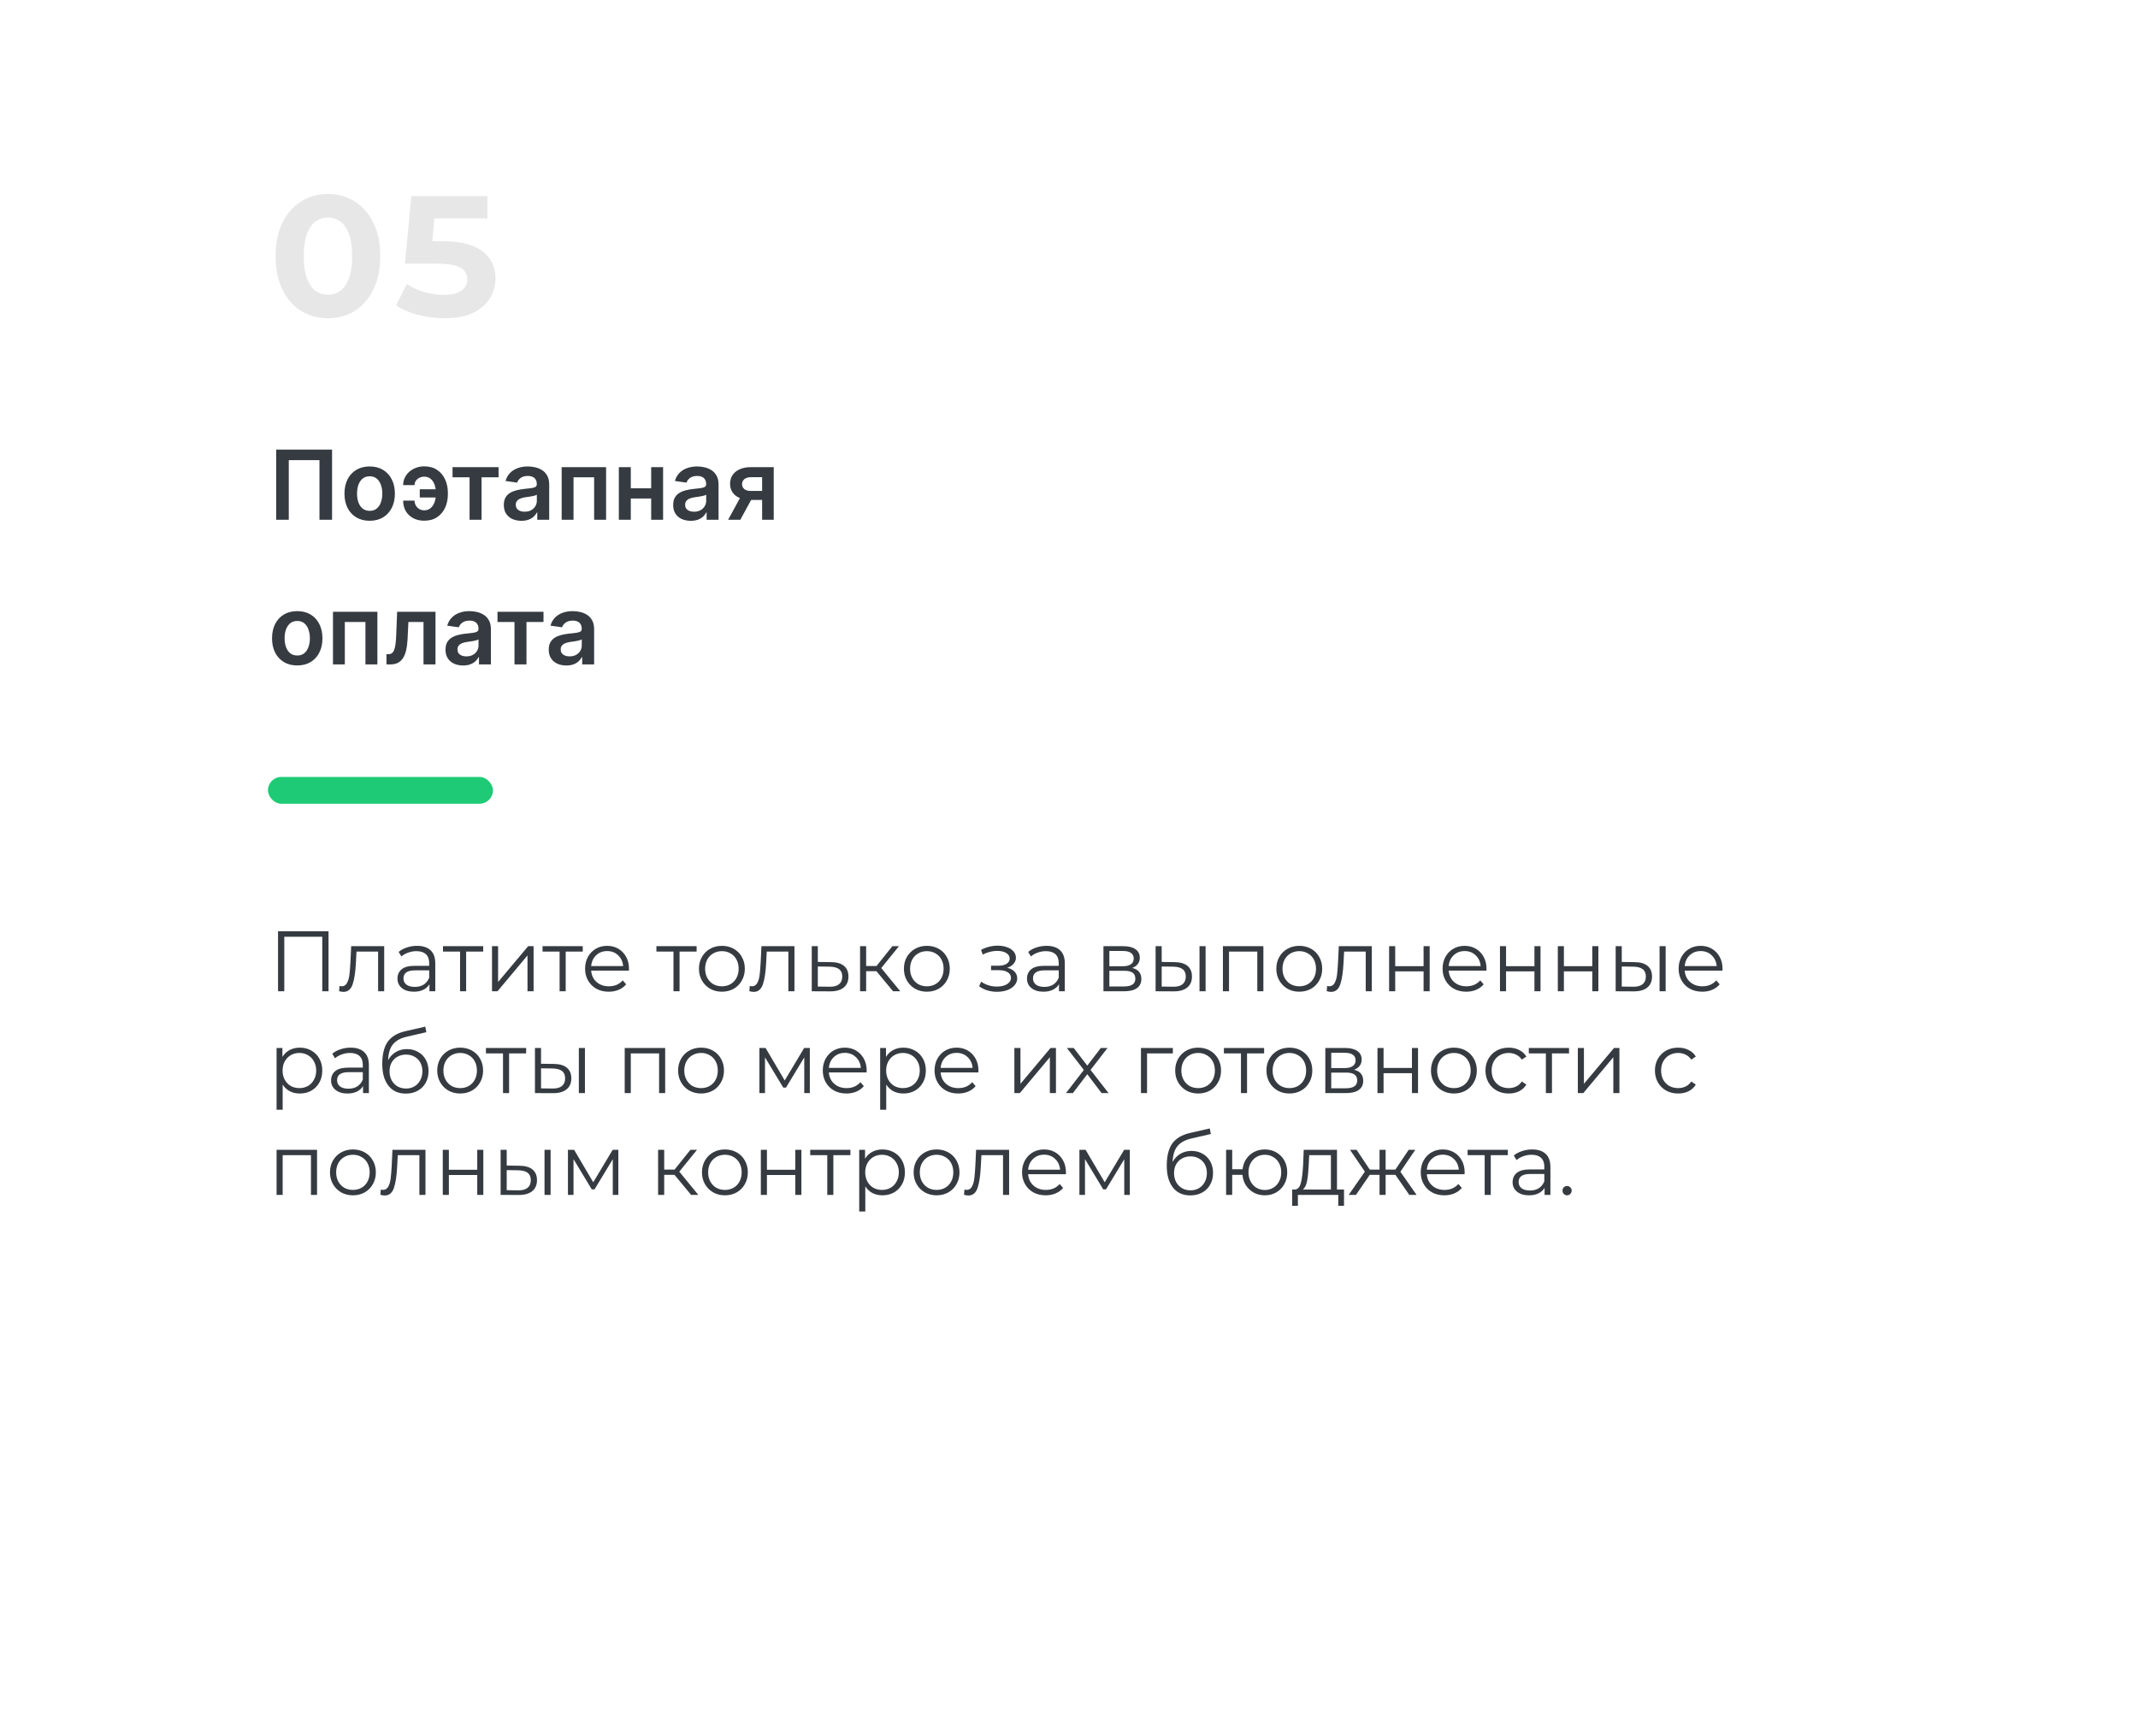 <?xml version="1.0" encoding="UTF-8"?> <svg xmlns="http://www.w3.org/2000/svg" width="399" height="324" viewBox="0 0 399 324" fill="none"><g filter="url(#filter0_d_2051_87)"><rect x="41" y="25" width="317" height="264" rx="20" fill="white"></rect></g><g filter="url(#filter1_d_2051_87)"><rect x="20" y="5" width="359" height="269" rx="20" fill="white"></rect></g><path d="M61.2 59.384C59.301 59.384 57.616 58.925 56.144 58.008C54.693 57.069 53.541 55.736 52.688 54.008C51.856 52.28 51.44 50.211 51.44 47.8C51.44 45.368 51.856 43.299 52.688 41.592C53.541 39.864 54.693 38.541 56.144 37.624C57.616 36.685 59.301 36.216 61.2 36.216C63.099 36.216 64.773 36.685 66.224 37.624C67.696 38.541 68.848 39.864 69.68 41.592C70.533 43.299 70.96 45.368 70.96 47.8C70.96 50.211 70.533 52.28 69.68 54.008C68.848 55.736 67.696 57.069 66.224 58.008C64.773 58.925 63.099 59.384 61.2 59.384ZM61.2 55C62.075 55 62.853 54.755 63.536 54.264C64.219 53.752 64.752 52.963 65.136 51.896C65.52 50.829 65.712 49.464 65.712 47.8C65.712 46.136 65.52 44.771 65.136 43.704C64.752 42.637 64.219 41.859 63.536 41.368C62.853 40.856 62.075 40.6 61.2 40.6C60.325 40.6 59.547 40.856 58.864 41.368C58.203 41.859 57.669 42.637 57.264 43.704C56.88 44.771 56.688 46.136 56.688 47.8C56.688 49.464 56.88 50.829 57.264 51.896C57.669 52.963 58.203 53.752 58.864 54.264C59.547 54.755 60.325 55 61.2 55ZM82.934 59.384C81.804 59.384 80.684 59.288 79.574 59.096C78.465 58.904 77.42 58.627 76.438 58.264C75.478 57.901 74.636 57.475 73.91 56.984L75.926 53.016C76.844 53.635 77.91 54.125 79.126 54.488C80.342 54.851 81.58 55.032 82.838 55.032C83.756 55.032 84.534 54.925 85.174 54.712C85.836 54.477 86.337 54.147 86.678 53.72C87.041 53.272 87.222 52.749 87.222 52.152C87.222 51.555 87.052 51.043 86.71 50.616C86.39 50.168 85.825 49.827 85.014 49.592C84.204 49.336 83.084 49.208 81.654 49.208H75.574L76.758 36.6H90.966V40.76H78.582L81.27 38.392L80.47 47.384L77.814 45.016H82.582C84.972 45.016 86.892 45.325 88.342 45.944C89.793 46.541 90.838 47.363 91.478 48.408C92.14 49.453 92.47 50.648 92.47 51.992C92.47 53.293 92.129 54.509 91.446 55.64C90.785 56.749 89.75 57.656 88.342 58.36C86.934 59.043 85.132 59.384 82.934 59.384Z" fill="#E7E7E7"></path><path d="M61.972 83.909V97H59.62V85.878H53.893V97H51.541V83.909H61.972ZM68.989 97.192C68.03 97.192 67.199 96.981 66.496 96.559C65.793 96.137 65.248 95.547 64.86 94.788C64.476 94.03 64.285 93.144 64.285 92.129C64.285 91.115 64.476 90.227 64.86 89.464C65.248 88.701 65.793 88.109 66.496 87.687C67.199 87.265 68.03 87.054 68.989 87.054C69.948 87.054 70.779 87.265 71.482 87.687C72.185 88.109 72.728 88.701 73.112 89.464C73.5 90.227 73.694 91.115 73.694 92.129C73.694 93.144 73.5 94.03 73.112 94.788C72.728 95.547 72.185 96.137 71.482 96.559C70.779 96.981 69.948 97.192 68.989 97.192ZM69.002 95.338C69.522 95.338 69.957 95.195 70.306 94.91C70.655 94.62 70.915 94.232 71.086 93.746C71.26 93.261 71.348 92.719 71.348 92.123C71.348 91.522 71.26 90.979 71.086 90.493C70.915 90.003 70.655 89.613 70.306 89.323C69.957 89.033 69.522 88.888 69.002 88.888C68.469 88.888 68.026 89.033 67.672 89.323C67.323 89.613 67.061 90.003 66.886 90.493C66.716 90.979 66.63 91.522 66.63 92.123C66.63 92.719 66.716 93.261 66.886 93.746C67.061 94.232 67.323 94.62 67.672 94.91C68.026 95.195 68.469 95.338 69.002 95.338ZM79.16 88.959C78.837 88.963 78.538 89.033 78.266 89.17C77.993 89.306 77.773 89.492 77.607 89.726C77.445 89.956 77.364 90.224 77.364 90.531H75.236C75.236 90.037 75.338 89.577 75.543 89.151C75.747 88.724 76.028 88.354 76.386 88.038C76.749 87.723 77.166 87.478 77.639 87.303C78.117 87.124 78.624 87.035 79.16 87.035C80.115 87.035 80.921 87.256 81.577 87.7C82.237 88.143 82.736 88.739 83.072 89.489C83.413 90.235 83.584 91.062 83.584 91.969V92.244C83.584 93.152 83.415 93.981 83.079 94.731C82.742 95.477 82.244 96.071 81.583 96.514C80.927 96.957 80.119 97.179 79.16 97.179C78.394 97.179 77.714 97.023 77.121 96.712C76.533 96.397 76.071 95.958 75.734 95.396C75.402 94.833 75.236 94.177 75.236 93.427H77.364C77.364 93.751 77.441 94.051 77.594 94.328C77.748 94.601 77.959 94.82 78.227 94.987C78.5 95.153 78.811 95.238 79.16 95.242C79.685 95.238 80.106 95.082 80.426 94.776C80.75 94.469 80.984 94.085 81.129 93.625C81.278 93.165 81.353 92.704 81.353 92.244V91.969C81.353 91.475 81.278 91 81.129 90.544C80.984 90.084 80.75 89.707 80.426 89.413C80.106 89.114 79.685 88.963 79.16 88.959ZM82.075 91.311V92.845H78.336V91.311H82.075ZM84.455 89.08V87.182H93.046V89.08H89.869V97H87.632V89.08H84.455ZM97.309 97.198C96.687 97.198 96.127 97.087 95.628 96.866C95.134 96.64 94.742 96.308 94.452 95.869C94.166 95.43 94.024 94.888 94.024 94.245C94.024 93.691 94.126 93.233 94.33 92.871C94.535 92.508 94.814 92.219 95.168 92.001C95.522 91.784 95.92 91.62 96.363 91.509C96.811 91.394 97.273 91.311 97.75 91.26C98.326 91.2 98.792 91.147 99.15 91.1C99.508 91.049 99.768 90.972 99.93 90.87C100.096 90.763 100.179 90.599 100.179 90.378V90.34C100.179 89.858 100.036 89.485 99.751 89.221C99.465 88.957 99.054 88.825 98.517 88.825C97.951 88.825 97.501 88.948 97.168 89.195C96.84 89.442 96.619 89.734 96.504 90.071L94.343 89.764C94.514 89.168 94.795 88.669 95.187 88.269C95.579 87.864 96.058 87.561 96.625 87.361C97.192 87.156 97.818 87.054 98.504 87.054C98.978 87.054 99.448 87.109 99.917 87.22C100.386 87.331 100.814 87.514 101.202 87.77C101.59 88.021 101.901 88.364 102.135 88.799C102.374 89.234 102.493 89.777 102.493 90.429V97H100.269V95.651H100.192C100.051 95.924 99.853 96.18 99.597 96.418C99.346 96.653 99.029 96.842 98.645 96.987C98.266 97.128 97.82 97.198 97.309 97.198ZM97.91 95.498C98.374 95.498 98.777 95.406 99.118 95.223C99.459 95.035 99.721 94.788 99.904 94.481C100.092 94.175 100.186 93.84 100.186 93.478V92.321C100.113 92.381 99.99 92.436 99.815 92.487C99.644 92.538 99.453 92.583 99.24 92.621C99.026 92.66 98.816 92.694 98.607 92.724C98.398 92.754 98.217 92.779 98.063 92.8C97.718 92.847 97.409 92.924 97.136 93.031C96.864 93.137 96.649 93.286 96.491 93.478C96.333 93.665 96.254 93.908 96.254 94.207C96.254 94.633 96.41 94.954 96.721 95.172C97.032 95.389 97.428 95.498 97.91 95.498ZM104.82 97V87.182H113.11V97H110.879V89.08H107.031V97H104.82ZM122.233 91.132V93.031H117.005V91.132H122.233ZM117.721 87.182V97H115.49V87.182H117.721ZM123.748 87.182V97H121.524V87.182H123.748ZM128.915 97.198C128.292 97.198 127.732 97.087 127.233 96.866C126.739 96.64 126.347 96.308 126.057 95.869C125.772 95.43 125.629 94.888 125.629 94.245C125.629 93.691 125.731 93.233 125.936 92.871C126.14 92.508 126.42 92.219 126.773 92.001C127.127 91.784 127.525 91.62 127.969 91.509C128.416 91.394 128.878 91.311 129.356 91.26C129.931 91.2 130.398 91.147 130.756 91.1C131.113 91.049 131.373 90.972 131.535 90.87C131.702 90.763 131.785 90.599 131.785 90.378V90.34C131.785 89.858 131.642 89.485 131.356 89.221C131.071 88.957 130.66 88.825 130.123 88.825C129.556 88.825 129.106 88.948 128.774 89.195C128.446 89.442 128.224 89.734 128.109 90.071L125.949 89.764C126.119 89.168 126.4 88.669 126.792 88.269C127.184 87.864 127.664 87.561 128.231 87.361C128.797 87.156 129.424 87.054 130.11 87.054C130.583 87.054 131.054 87.109 131.523 87.22C131.991 87.331 132.42 87.514 132.807 87.77C133.195 88.021 133.506 88.364 133.741 88.799C133.979 89.234 134.099 89.777 134.099 90.429V97H131.874V95.651H131.797C131.657 95.924 131.459 96.18 131.203 96.418C130.952 96.653 130.634 96.842 130.251 96.987C129.871 97.128 129.426 97.198 128.915 97.198ZM129.515 95.498C129.98 95.498 130.383 95.406 130.724 95.223C131.064 95.035 131.327 94.788 131.51 94.481C131.697 94.175 131.791 93.84 131.791 93.478V92.321C131.719 92.381 131.595 92.436 131.42 92.487C131.25 92.538 131.058 92.583 130.845 92.621C130.632 92.66 130.421 92.694 130.212 92.724C130.003 92.754 129.822 92.779 129.669 92.8C129.324 92.847 129.015 92.924 128.742 93.031C128.469 93.137 128.254 93.286 128.096 93.478C127.939 93.665 127.86 93.908 127.86 94.207C127.86 94.633 128.015 94.954 128.327 95.172C128.638 95.389 129.034 95.498 129.515 95.498ZM142.229 97V89.061H140.133C139.6 89.061 139.191 89.185 138.905 89.432C138.62 89.679 138.479 89.986 138.483 90.352C138.479 90.719 138.613 91.021 138.886 91.26C139.159 91.499 139.549 91.618 140.056 91.618H142.958V93.305H140.056C139.272 93.305 138.594 93.182 138.023 92.935C137.452 92.688 137.013 92.338 136.706 91.886C136.4 91.435 136.246 90.906 136.246 90.301C136.246 89.671 136.402 89.123 136.713 88.658C137.028 88.19 137.476 87.827 138.055 87.572C138.639 87.312 139.331 87.182 140.133 87.182H144.396V97H142.229ZM135.888 97L138.631 91.963H140.912L138.164 97H135.888ZM55.472 124.192C54.513 124.192 53.682 123.981 52.979 123.559C52.276 123.137 51.73 122.547 51.342 121.788C50.959 121.03 50.767 120.143 50.767 119.129C50.767 118.115 50.959 117.227 51.342 116.464C51.73 115.701 52.276 115.109 52.979 114.687C53.682 114.265 54.513 114.054 55.472 114.054C56.43 114.054 57.261 114.265 57.965 114.687C58.668 115.109 59.211 115.701 59.594 116.464C59.982 117.227 60.176 118.115 60.176 119.129C60.176 120.143 59.982 121.03 59.594 121.788C59.211 122.547 58.668 123.137 57.965 123.559C57.261 123.981 56.43 124.192 55.472 124.192ZM55.484 122.338C56.004 122.338 56.439 122.195 56.788 121.91C57.138 121.62 57.398 121.232 57.568 120.746C57.743 120.261 57.83 119.719 57.83 119.123C57.83 118.522 57.743 117.979 57.568 117.493C57.398 117.003 57.138 116.613 56.788 116.323C56.439 116.033 56.004 115.888 55.484 115.888C54.952 115.888 54.508 116.033 54.155 116.323C53.805 116.613 53.543 117.003 53.369 117.493C53.198 117.979 53.113 118.522 53.113 119.123C53.113 119.719 53.198 120.261 53.369 120.746C53.543 121.232 53.805 121.62 54.155 121.91C54.508 122.195 54.952 122.338 55.484 122.338ZM62.14 124V114.182H70.431V124H68.2V116.08H64.352V124H62.14ZM72.132 124L72.12 122.095H72.459C72.714 122.095 72.929 122.038 73.104 121.923C73.279 121.808 73.424 121.616 73.539 121.347C73.654 121.075 73.743 120.708 73.807 120.248C73.871 119.788 73.916 119.214 73.941 118.528L74.114 114.182H81.273V124H79.036V116.08H76.217L76.064 119.244C76.025 120.062 75.934 120.772 75.789 121.373C75.648 121.969 75.448 122.462 75.188 122.849C74.932 123.237 74.61 123.527 74.223 123.719C73.835 123.906 73.377 124 72.848 124H72.132ZM86.428 124.198C85.806 124.198 85.246 124.087 84.747 123.866C84.253 123.64 83.861 123.308 83.571 122.869C83.285 122.43 83.143 121.888 83.143 121.245C83.143 120.691 83.245 120.233 83.45 119.871C83.654 119.509 83.933 119.219 84.287 119.001C84.641 118.784 85.039 118.62 85.482 118.509C85.93 118.394 86.392 118.311 86.869 118.26C87.445 118.2 87.911 118.147 88.269 118.1C88.627 118.049 88.887 117.972 89.049 117.87C89.215 117.763 89.298 117.599 89.298 117.378V117.339C89.298 116.858 89.156 116.485 88.87 116.221C88.585 115.957 88.173 115.825 87.636 115.825C87.07 115.825 86.62 115.948 86.288 116.195C85.96 116.442 85.738 116.734 85.623 117.071L83.462 116.764C83.633 116.168 83.914 115.669 84.306 115.268C84.698 114.864 85.178 114.561 85.744 114.361C86.311 114.156 86.938 114.054 87.624 114.054C88.097 114.054 88.567 114.109 89.036 114.22C89.505 114.331 89.933 114.514 90.321 114.77C90.709 115.021 91.02 115.364 91.254 115.799C91.493 116.234 91.612 116.777 91.612 117.429V124H89.388V122.651H89.311C89.171 122.924 88.972 123.18 88.717 123.418C88.465 123.653 88.148 123.842 87.764 123.987C87.385 124.128 86.94 124.198 86.428 124.198ZM87.029 122.498C87.494 122.498 87.896 122.406 88.237 122.223C88.578 122.036 88.84 121.788 89.023 121.482C89.211 121.175 89.305 120.84 89.305 120.478V119.321C89.232 119.381 89.109 119.436 88.934 119.487C88.763 119.538 88.572 119.583 88.359 119.621C88.146 119.66 87.935 119.694 87.726 119.724C87.517 119.754 87.336 119.779 87.183 119.8C86.837 119.847 86.528 119.924 86.256 120.031C85.983 120.137 85.768 120.286 85.61 120.478C85.452 120.665 85.374 120.908 85.374 121.207C85.374 121.633 85.529 121.955 85.84 122.172C86.151 122.389 86.548 122.498 87.029 122.498ZM92.84 116.08V114.182H101.43V116.08H98.254V124H96.016V116.08H92.84ZM105.694 124.198C105.072 124.198 104.511 124.087 104.013 123.866C103.518 123.64 103.126 123.308 102.837 122.869C102.551 122.43 102.408 121.888 102.408 121.245C102.408 120.691 102.511 120.233 102.715 119.871C102.92 119.509 103.199 119.219 103.553 119.001C103.906 118.784 104.305 118.62 104.748 118.509C105.195 118.394 105.658 118.311 106.135 118.26C106.71 118.2 107.177 118.147 107.535 118.1C107.893 118.049 108.153 117.972 108.315 117.87C108.481 117.763 108.564 117.599 108.564 117.378V117.339C108.564 116.858 108.421 116.485 108.136 116.221C107.85 115.957 107.439 115.825 106.902 115.825C106.335 115.825 105.886 115.948 105.553 116.195C105.225 116.442 105.004 116.734 104.888 117.071L102.728 116.764C102.898 116.168 103.18 115.669 103.572 115.268C103.964 114.864 104.443 114.561 105.01 114.361C105.577 114.156 106.203 114.054 106.889 114.054C107.362 114.054 107.833 114.109 108.302 114.22C108.771 114.331 109.199 114.514 109.587 114.77C109.974 115.021 110.286 115.364 110.52 115.799C110.759 116.234 110.878 116.777 110.878 117.429V124H108.653V122.651H108.577C108.436 122.924 108.238 123.18 107.982 123.418C107.731 123.653 107.413 123.842 107.03 123.987C106.651 124.128 106.205 124.198 105.694 124.198ZM106.295 122.498C106.759 122.498 107.162 122.406 107.503 122.223C107.844 122.036 108.106 121.788 108.289 121.482C108.477 121.175 108.57 120.84 108.57 120.478V119.321C108.498 119.381 108.374 119.436 108.2 119.487C108.029 119.538 107.837 119.583 107.624 119.621C107.411 119.66 107.2 119.694 106.991 119.724C106.783 119.754 106.602 119.779 106.448 119.8C106.103 119.847 105.794 119.924 105.521 120.031C105.249 120.137 105.033 120.286 104.876 120.478C104.718 120.665 104.639 120.908 104.639 121.207C104.639 121.633 104.795 121.955 105.106 122.172C105.417 122.389 105.813 122.498 106.295 122.498Z" fill="#353B41"></path><path d="M61.312 173.8V185H60.144V174.824H53.056V185H51.888V173.8H61.312ZM71.699 176.584V185H70.563V177.592H66.531L66.419 179.672C66.334 181.421 66.131 182.765 65.811 183.704C65.491 184.643 64.921 185.112 64.099 185.112C63.875 185.112 63.603 185.069 63.283 184.984L63.363 184.008C63.555 184.051 63.688 184.072 63.763 184.072C64.201 184.072 64.531 183.869 64.755 183.464C64.979 183.059 65.129 182.557 65.203 181.96C65.278 181.363 65.342 180.573 65.395 179.592L65.539 176.584H71.699ZM77.825 176.52C78.923 176.52 79.766 176.797 80.353 177.352C80.939 177.896 81.233 178.707 81.233 179.784V185H80.144V183.688C79.888 184.125 79.51 184.467 79.008 184.712C78.518 184.957 77.931 185.08 77.249 185.08C76.31 185.08 75.563 184.856 75.008 184.408C74.454 183.96 74.177 183.368 74.177 182.632C74.177 181.917 74.433 181.341 74.945 180.904C75.467 180.467 76.294 180.248 77.424 180.248H80.097V179.736C80.097 179.011 79.894 178.461 79.489 178.088C79.083 177.704 78.491 177.512 77.713 177.512C77.179 177.512 76.667 177.603 76.177 177.784C75.686 177.955 75.264 178.195 74.912 178.504L74.4 177.656C74.827 177.293 75.339 177.016 75.936 176.824C76.534 176.621 77.163 176.52 77.825 176.52ZM77.424 184.184C78.064 184.184 78.614 184.04 79.073 183.752C79.531 183.453 79.873 183.027 80.097 182.472V181.096H77.457C76.016 181.096 75.296 181.597 75.296 182.6C75.296 183.091 75.483 183.48 75.856 183.768C76.23 184.045 76.752 184.184 77.424 184.184ZM90.177 177.592H86.993V185H85.857V177.592H82.673V176.584H90.177V177.592ZM91.819 176.584H92.955V183.272L98.571 176.584H99.579V185H98.443V178.312L92.843 185H91.819V176.584ZM108.755 177.592H105.571V185H104.435V177.592H101.251V176.584H108.755V177.592ZM117.367 181.144H110.327C110.391 182.019 110.727 182.728 111.335 183.272C111.943 183.805 112.711 184.072 113.639 184.072C114.161 184.072 114.641 183.981 115.079 183.8C115.516 183.608 115.895 183.331 116.215 182.968L116.855 183.704C116.481 184.152 116.012 184.493 115.447 184.728C114.892 184.963 114.279 185.08 113.607 185.08C112.743 185.08 111.975 184.899 111.303 184.536C110.641 184.163 110.124 183.651 109.751 183C109.377 182.349 109.191 181.613 109.191 180.792C109.191 179.971 109.367 179.235 109.719 178.584C110.081 177.933 110.572 177.427 111.191 177.064C111.82 176.701 112.524 176.52 113.303 176.52C114.081 176.52 114.78 176.701 115.399 177.064C116.017 177.427 116.503 177.933 116.855 178.584C117.207 179.224 117.383 179.96 117.383 180.792L117.367 181.144ZM113.303 177.496C112.492 177.496 111.809 177.757 111.255 178.28C110.711 178.792 110.401 179.464 110.327 180.296H116.295C116.22 179.464 115.905 178.792 115.351 178.28C114.807 177.757 114.124 177.496 113.303 177.496ZM130.005 177.592H126.821V185H125.685V177.592H122.501V176.584H130.005V177.592ZM134.729 185.08C133.918 185.08 133.187 184.899 132.537 184.536C131.886 184.163 131.374 183.651 131.001 183C130.627 182.349 130.441 181.613 130.441 180.792C130.441 179.971 130.627 179.235 131.001 178.584C131.374 177.933 131.886 177.427 132.537 177.064C133.187 176.701 133.918 176.52 134.729 176.52C135.539 176.52 136.27 176.701 136.921 177.064C137.571 177.427 138.078 177.933 138.441 178.584C138.814 179.235 139.001 179.971 139.001 180.792C139.001 181.613 138.814 182.349 138.441 183C138.078 183.651 137.571 184.163 136.921 184.536C136.27 184.899 135.539 185.08 134.729 185.08ZM134.729 184.072C135.326 184.072 135.859 183.939 136.329 183.672C136.809 183.395 137.182 183.005 137.449 182.504C137.715 182.003 137.849 181.432 137.849 180.792C137.849 180.152 137.715 179.581 137.449 179.08C137.182 178.579 136.809 178.195 136.329 177.928C135.859 177.651 135.326 177.512 134.729 177.512C134.131 177.512 133.593 177.651 133.113 177.928C132.643 178.195 132.27 178.579 131.993 179.08C131.726 179.581 131.593 180.152 131.593 180.792C131.593 181.432 131.726 182.003 131.993 182.504C132.27 183.005 132.643 183.395 133.113 183.672C133.593 183.939 134.131 184.072 134.729 184.072ZM148.262 176.584V185H147.126V177.592H143.094L142.982 179.672C142.896 181.421 142.694 182.765 142.374 183.704C142.054 184.643 141.483 185.112 140.662 185.112C140.438 185.112 140.166 185.069 139.846 184.984L139.926 184.008C140.118 184.051 140.251 184.072 140.326 184.072C140.763 184.072 141.094 183.869 141.318 183.464C141.542 183.059 141.691 182.557 141.766 181.96C141.84 181.363 141.904 180.573 141.958 179.592L142.102 176.584H148.262ZM155.107 179.56C156.163 179.571 156.963 179.805 157.507 180.264C158.062 180.723 158.339 181.384 158.339 182.248C158.339 183.144 158.04 183.832 157.443 184.312C156.856 184.792 156.003 185.027 154.883 185.016L151.491 185V176.584H152.627V179.528L155.107 179.56ZM154.819 184.152C155.598 184.163 156.184 184.008 156.579 183.688C156.984 183.357 157.187 182.877 157.187 182.248C157.187 181.629 156.99 181.171 156.595 180.872C156.2 180.573 155.608 180.419 154.819 180.408L152.627 180.376V184.12L154.819 184.152ZM163.563 181.256H161.643V185H160.507V176.584H161.643V180.28H163.579L166.539 176.584H167.771L164.459 180.664L168.011 185H166.667L163.563 181.256ZM172.979 185.08C172.168 185.08 171.437 184.899 170.787 184.536C170.136 184.163 169.624 183.651 169.251 183C168.877 182.349 168.691 181.613 168.691 180.792C168.691 179.971 168.877 179.235 169.251 178.584C169.624 177.933 170.136 177.427 170.787 177.064C171.437 176.701 172.168 176.52 172.979 176.52C173.789 176.52 174.52 176.701 175.171 177.064C175.821 177.427 176.328 177.933 176.691 178.584C177.064 179.235 177.251 179.971 177.251 180.792C177.251 181.613 177.064 182.349 176.691 183C176.328 183.651 175.821 184.163 175.171 184.536C174.52 184.899 173.789 185.08 172.979 185.08ZM172.979 184.072C173.576 184.072 174.109 183.939 174.579 183.672C175.059 183.395 175.432 183.005 175.699 182.504C175.965 182.003 176.099 181.432 176.099 180.792C176.099 180.152 175.965 179.581 175.699 179.08C175.432 178.579 175.059 178.195 174.579 177.928C174.109 177.651 173.576 177.512 172.979 177.512C172.381 177.512 171.843 177.651 171.363 177.928C170.893 178.195 170.52 178.579 170.243 179.08C169.976 179.581 169.843 180.152 169.843 180.792C169.843 181.432 169.976 182.003 170.243 182.504C170.52 183.005 170.893 183.395 171.363 183.672C171.843 183.939 172.381 184.072 172.979 184.072ZM187.962 180.616C188.559 180.755 189.018 180.995 189.338 181.336C189.669 181.677 189.834 182.093 189.834 182.584C189.834 183.075 189.663 183.512 189.322 183.896C188.991 184.28 188.538 184.579 187.962 184.792C187.386 184.995 186.751 185.096 186.058 185.096C185.45 185.096 184.853 185.011 184.266 184.84C183.679 184.659 183.167 184.397 182.73 184.056L183.114 183.208C183.498 183.496 183.946 183.72 184.458 183.88C184.97 184.04 185.487 184.12 186.01 184.12C186.789 184.12 187.423 183.976 187.914 183.688C188.415 183.389 188.666 182.989 188.666 182.488C188.666 182.04 188.463 181.693 188.058 181.448C187.653 181.192 187.098 181.064 186.394 181.064H184.954V180.232H186.33C186.959 180.232 187.466 180.115 187.85 179.88C188.234 179.635 188.426 179.309 188.426 178.904C188.426 178.456 188.207 178.104 187.77 177.848C187.343 177.592 186.783 177.464 186.09 177.464C185.183 177.464 184.287 177.693 183.402 178.152L183.082 177.272C184.085 176.749 185.125 176.488 186.202 176.488C186.842 176.488 187.418 176.584 187.93 176.776C188.453 176.957 188.858 177.219 189.146 177.56C189.445 177.901 189.594 178.296 189.594 178.744C189.594 179.171 189.445 179.549 189.146 179.88C188.858 180.211 188.463 180.456 187.962 180.616ZM195.309 176.52C196.408 176.52 197.25 176.797 197.837 177.352C198.424 177.896 198.717 178.707 198.717 179.784V185H197.629V183.688C197.373 184.125 196.994 184.467 196.493 184.712C196.002 184.957 195.416 185.08 194.733 185.08C193.794 185.08 193.048 184.856 192.493 184.408C191.938 183.96 191.661 183.368 191.661 182.632C191.661 181.917 191.917 181.341 192.429 180.904C192.952 180.467 193.778 180.248 194.909 180.248H197.581V179.736C197.581 179.011 197.378 178.461 196.973 178.088C196.568 177.704 195.976 177.512 195.197 177.512C194.664 177.512 194.152 177.603 193.661 177.784C193.17 177.955 192.749 178.195 192.397 178.504L191.885 177.656C192.312 177.293 192.824 177.016 193.421 176.824C194.018 176.621 194.648 176.52 195.309 176.52ZM194.909 184.184C195.549 184.184 196.098 184.04 196.557 183.752C197.016 183.453 197.357 183.027 197.581 182.472V181.096H194.941C193.501 181.096 192.781 181.597 192.781 182.6C192.781 183.091 192.968 183.48 193.341 183.768C193.714 184.045 194.237 184.184 194.909 184.184ZM211.289 180.648C212.43 180.915 213.001 181.603 213.001 182.712C213.001 183.448 212.729 184.013 212.185 184.408C211.641 184.803 210.83 185 209.753 185H205.929V176.584H209.641C210.601 176.584 211.353 176.771 211.897 177.144C212.441 177.517 212.713 178.051 212.713 178.744C212.713 179.203 212.585 179.597 212.329 179.928C212.083 180.248 211.737 180.488 211.289 180.648ZM207.033 180.328H209.561C210.211 180.328 210.707 180.205 211.049 179.96C211.401 179.715 211.577 179.357 211.577 178.888C211.577 178.419 211.401 178.067 211.049 177.832C210.707 177.597 210.211 177.48 209.561 177.48H207.033V180.328ZM209.705 184.104C210.43 184.104 210.974 183.987 211.337 183.752C211.699 183.517 211.881 183.149 211.881 182.648C211.881 182.147 211.715 181.779 211.385 181.544C211.054 181.299 210.531 181.176 209.817 181.176H207.033V184.104H209.705ZM219.199 179.56C220.255 179.571 221.06 179.805 221.615 180.264C222.17 180.723 222.447 181.384 222.447 182.248C222.447 183.144 222.148 183.832 221.551 184.312C220.954 184.792 220.1 185.027 218.991 185.016L215.663 185V176.584H216.799V179.528L219.199 179.56ZM223.855 176.584H224.991V185H223.855V176.584ZM218.927 184.152C219.706 184.163 220.292 184.008 220.687 183.688C221.092 183.357 221.295 182.877 221.295 182.248C221.295 181.629 221.098 181.171 220.703 180.872C220.308 180.573 219.716 180.419 218.927 180.408L216.799 180.376V184.12L218.927 184.152ZM235.777 176.584V185H234.641V177.592H229.361V185H228.225V176.584H235.777ZM242.479 185.08C241.668 185.08 240.937 184.899 240.287 184.536C239.636 184.163 239.124 183.651 238.751 183C238.377 182.349 238.191 181.613 238.191 180.792C238.191 179.971 238.377 179.235 238.751 178.584C239.124 177.933 239.636 177.427 240.287 177.064C240.937 176.701 241.668 176.52 242.479 176.52C243.289 176.52 244.02 176.701 244.671 177.064C245.321 177.427 245.828 177.933 246.191 178.584C246.564 179.235 246.751 179.971 246.751 180.792C246.751 181.613 246.564 182.349 246.191 183C245.828 183.651 245.321 184.163 244.671 184.536C244.02 184.899 243.289 185.08 242.479 185.08ZM242.479 184.072C243.076 184.072 243.609 183.939 244.079 183.672C244.559 183.395 244.932 183.005 245.199 182.504C245.465 182.003 245.599 181.432 245.599 180.792C245.599 180.152 245.465 179.581 245.199 179.08C244.932 178.579 244.559 178.195 244.079 177.928C243.609 177.651 243.076 177.512 242.479 177.512C241.881 177.512 241.343 177.651 240.863 177.928C240.393 178.195 240.02 178.579 239.743 179.08C239.476 179.581 239.343 180.152 239.343 180.792C239.343 181.432 239.476 182.003 239.743 182.504C240.02 183.005 240.393 183.395 240.863 183.672C241.343 183.939 241.881 184.072 242.479 184.072ZM256.012 176.584V185H254.876V177.592H250.844L250.732 179.672C250.646 181.421 250.444 182.765 250.124 183.704C249.804 184.643 249.233 185.112 248.412 185.112C248.188 185.112 247.916 185.069 247.596 184.984L247.676 184.008C247.868 184.051 248.001 184.072 248.076 184.072C248.513 184.072 248.844 183.869 249.068 183.464C249.292 183.059 249.441 182.557 249.516 181.96C249.59 181.363 249.654 180.573 249.708 179.592L249.852 176.584H256.012ZM259.241 176.584H260.377V180.312H265.673V176.584H266.809V185H265.673V181.288H260.377V185H259.241V176.584ZM277.398 181.144H270.358C270.422 182.019 270.758 182.728 271.366 183.272C271.974 183.805 272.742 184.072 273.67 184.072C274.193 184.072 274.673 183.981 275.11 183.8C275.547 183.608 275.926 183.331 276.246 182.968L276.886 183.704C276.513 184.152 276.043 184.493 275.478 184.728C274.923 184.963 274.31 185.08 273.638 185.08C272.774 185.08 272.006 184.899 271.334 184.536C270.673 184.163 270.155 183.651 269.782 183C269.409 182.349 269.222 181.613 269.222 180.792C269.222 179.971 269.398 179.235 269.75 178.584C270.113 177.933 270.603 177.427 271.222 177.064C271.851 176.701 272.555 176.52 273.334 176.52C274.113 176.52 274.811 176.701 275.43 177.064C276.049 177.427 276.534 177.933 276.886 178.584C277.238 179.224 277.414 179.96 277.414 180.792L277.398 181.144ZM273.334 177.496C272.523 177.496 271.841 177.757 271.286 178.28C270.742 178.792 270.433 179.464 270.358 180.296H276.326C276.251 179.464 275.937 178.792 275.382 178.28C274.838 177.757 274.155 177.496 273.334 177.496ZM279.929 176.584H281.065V180.312H286.361V176.584H287.497V185H286.361V181.288H281.065V185H279.929V176.584ZM290.725 176.584H291.861V180.312H297.157V176.584H298.293V185H297.157V181.288H291.861V185H290.725V176.584ZM305.058 179.56C306.114 179.571 306.92 179.805 307.474 180.264C308.029 180.723 308.306 181.384 308.306 182.248C308.306 183.144 308.008 183.832 307.41 184.312C306.813 184.792 305.96 185.027 304.85 185.016L301.522 185V176.584H302.658V179.528L305.058 179.56ZM309.714 176.584H310.85V185H309.714V176.584ZM304.786 184.152C305.565 184.163 306.152 184.008 306.546 183.688C306.952 183.357 307.154 182.877 307.154 182.248C307.154 181.629 306.957 181.171 306.562 180.872C306.168 180.573 305.576 180.419 304.786 180.408L302.658 180.376V184.12L304.786 184.152ZM321.445 181.144H314.405C314.469 182.019 314.805 182.728 315.413 183.272C316.021 183.805 316.789 184.072 317.717 184.072C318.239 184.072 318.719 183.981 319.157 183.8C319.594 183.608 319.973 183.331 320.293 182.968L320.933 183.704C320.559 184.152 320.09 184.493 319.525 184.728C318.97 184.963 318.357 185.08 317.685 185.08C316.821 185.08 316.053 184.899 315.381 184.536C314.719 184.163 314.202 183.651 313.829 183C313.455 182.349 313.269 181.613 313.269 180.792C313.269 179.971 313.445 179.235 313.797 178.584C314.159 177.933 314.65 177.427 315.269 177.064C315.898 176.701 316.602 176.52 317.381 176.52C318.159 176.52 318.858 176.701 319.477 177.064C320.095 177.427 320.581 177.933 320.933 178.584C321.285 179.224 321.461 179.96 321.461 180.792L321.445 181.144ZM317.381 177.496C316.57 177.496 315.887 177.757 315.333 178.28C314.789 178.792 314.479 179.464 314.405 180.296H320.373C320.298 179.464 319.983 178.792 319.429 178.28C318.885 177.757 318.202 177.496 317.381 177.496ZM55.952 195.52C56.741 195.52 57.456 195.701 58.096 196.064C58.736 196.416 59.237 196.917 59.6 197.568C59.963 198.219 60.144 198.96 60.144 199.792C60.144 200.635 59.963 201.381 59.6 202.032C59.237 202.683 58.736 203.189 58.096 203.552C57.467 203.904 56.752 204.08 55.952 204.08C55.269 204.08 54.651 203.941 54.096 203.664C53.552 203.376 53.104 202.96 52.752 202.416V207.104H51.616V195.584H52.704V197.248C53.045 196.693 53.493 196.267 54.048 195.968C54.613 195.669 55.248 195.52 55.952 195.52ZM55.872 203.072C56.459 203.072 56.992 202.939 57.472 202.672C57.952 202.395 58.325 202.005 58.592 201.504C58.869 201.003 59.008 200.432 59.008 199.792C59.008 199.152 58.869 198.587 58.592 198.096C58.325 197.595 57.952 197.205 57.472 196.928C56.992 196.651 56.459 196.512 55.872 196.512C55.275 196.512 54.736 196.651 54.256 196.928C53.787 197.205 53.413 197.595 53.136 198.096C52.869 198.587 52.736 199.152 52.736 199.792C52.736 200.432 52.869 201.003 53.136 201.504C53.413 202.005 53.787 202.395 54.256 202.672C54.736 202.939 55.275 203.072 55.872 203.072ZM65.434 195.52C66.532 195.52 67.375 195.797 67.962 196.352C68.549 196.896 68.842 197.707 68.842 198.784V204H67.754V202.688C67.498 203.125 67.119 203.467 66.618 203.712C66.127 203.957 65.54 204.08 64.858 204.08C63.919 204.08 63.172 203.856 62.618 203.408C62.063 202.96 61.786 202.368 61.786 201.632C61.786 200.917 62.042 200.341 62.554 199.904C63.077 199.467 63.903 199.248 65.034 199.248H67.706V198.736C67.706 198.011 67.503 197.461 67.098 197.088C66.692 196.704 66.1 196.512 65.322 196.512C64.788 196.512 64.276 196.603 63.786 196.784C63.295 196.955 62.874 197.195 62.522 197.504L62.01 196.656C62.437 196.293 62.949 196.016 63.546 195.824C64.143 195.621 64.772 195.52 65.434 195.52ZM65.034 203.184C65.674 203.184 66.223 203.04 66.682 202.752C67.141 202.453 67.482 202.027 67.706 201.472V200.096H65.066C63.626 200.096 62.906 200.597 62.906 201.6C62.906 202.091 63.093 202.48 63.466 202.768C63.839 203.045 64.362 203.184 65.034 203.184ZM75.946 195.792C76.725 195.792 77.418 195.968 78.026 196.32C78.645 196.661 79.125 197.147 79.466 197.776C79.807 198.395 79.978 199.104 79.978 199.904C79.978 200.725 79.797 201.456 79.434 202.096C79.082 202.725 78.586 203.216 77.946 203.568C77.306 203.92 76.57 204.096 75.738 204.096C74.341 204.096 73.258 203.605 72.49 202.624C71.722 201.643 71.338 200.288 71.338 198.56C71.338 196.757 71.679 195.376 72.362 194.416C73.055 193.456 74.133 192.805 75.594 192.464L79.37 191.6L79.562 192.64L76.01 193.456C74.805 193.723 73.919 194.197 73.354 194.88C72.789 195.552 72.479 196.549 72.426 197.872C72.767 197.221 73.242 196.715 73.85 196.352C74.458 195.979 75.157 195.792 75.946 195.792ZM75.77 203.152C76.357 203.152 76.879 203.019 77.338 202.752C77.807 202.475 78.17 202.091 78.426 201.6C78.693 201.109 78.826 200.555 78.826 199.936C78.826 199.317 78.698 198.773 78.442 198.304C78.186 197.835 77.823 197.472 77.354 197.216C76.895 196.949 76.367 196.816 75.77 196.816C75.173 196.816 74.639 196.949 74.17 197.216C73.711 197.472 73.349 197.835 73.082 198.304C72.826 198.773 72.698 199.317 72.698 199.936C72.698 200.555 72.826 201.109 73.082 201.6C73.349 202.091 73.717 202.475 74.186 202.752C74.655 203.019 75.183 203.152 75.77 203.152ZM85.885 204.08C85.074 204.08 84.344 203.899 83.693 203.536C83.042 203.163 82.53 202.651 82.157 202C81.784 201.349 81.597 200.613 81.597 199.792C81.597 198.971 81.784 198.235 82.157 197.584C82.53 196.933 83.042 196.427 83.693 196.064C84.344 195.701 85.074 195.52 85.885 195.52C86.695 195.52 87.426 195.701 88.077 196.064C88.728 196.427 89.234 196.933 89.597 197.584C89.97 198.235 90.157 198.971 90.157 199.792C90.157 200.613 89.97 201.349 89.597 202C89.234 202.651 88.728 203.163 88.077 203.536C87.426 203.899 86.695 204.08 85.885 204.08ZM85.885 203.072C86.482 203.072 87.016 202.939 87.485 202.672C87.965 202.395 88.338 202.005 88.605 201.504C88.871 201.003 89.005 200.432 89.005 199.792C89.005 199.152 88.871 198.581 88.605 198.08C88.338 197.579 87.965 197.195 87.485 196.928C87.016 196.651 86.482 196.512 85.885 196.512C85.287 196.512 84.749 196.651 84.269 196.928C83.799 197.195 83.426 197.579 83.149 198.08C82.882 198.581 82.749 199.152 82.749 199.792C82.749 200.432 82.882 201.003 83.149 201.504C83.426 202.005 83.799 202.395 84.269 202.672C84.749 202.939 85.287 203.072 85.885 203.072ZM98.192 196.592H95.008V204H93.872V196.592H90.688V195.584H98.192V196.592ZM103.371 198.56C104.427 198.571 105.232 198.805 105.787 199.264C106.341 199.723 106.619 200.384 106.619 201.248C106.619 202.144 106.32 202.832 105.723 203.312C105.125 203.792 104.272 204.027 103.163 204.016L99.835 204V195.584H100.971V198.528L103.371 198.56ZM108.027 195.584H109.163V204H108.027V195.584ZM103.099 203.152C103.877 203.163 104.464 203.008 104.859 202.688C105.264 202.357 105.467 201.877 105.467 201.248C105.467 200.629 105.269 200.171 104.875 199.872C104.48 199.573 103.888 199.419 103.099 199.408L100.971 199.376V203.12L103.099 203.152ZM124.137 195.584V204H123.001V196.592H117.721V204H116.585V195.584H124.137ZM130.838 204.08C130.027 204.08 129.297 203.899 128.646 203.536C127.995 203.163 127.483 202.651 127.11 202C126.737 201.349 126.55 200.613 126.55 199.792C126.55 198.971 126.737 198.235 127.11 197.584C127.483 196.933 127.995 196.427 128.646 196.064C129.297 195.701 130.027 195.52 130.838 195.52C131.649 195.52 132.379 195.701 133.03 196.064C133.681 196.427 134.187 196.933 134.55 197.584C134.923 198.235 135.11 198.971 135.11 199.792C135.11 200.613 134.923 201.349 134.55 202C134.187 202.651 133.681 203.163 133.03 203.536C132.379 203.899 131.649 204.08 130.838 204.08ZM130.838 203.072C131.435 203.072 131.969 202.939 132.438 202.672C132.918 202.395 133.291 202.005 133.558 201.504C133.825 201.003 133.958 200.432 133.958 199.792C133.958 199.152 133.825 198.581 133.558 198.08C133.291 197.579 132.918 197.195 132.438 196.928C131.969 196.651 131.435 196.512 130.838 196.512C130.241 196.512 129.702 196.651 129.222 196.928C128.753 197.195 128.379 197.579 128.102 198.08C127.835 198.581 127.702 199.152 127.702 199.792C127.702 200.432 127.835 201.003 128.102 201.504C128.379 202.005 128.753 202.395 129.222 202.672C129.702 202.939 130.241 203.072 130.838 203.072ZM151.133 195.584V204H150.093V197.344L146.685 202.976H146.173L142.765 197.328V204H141.725V195.584H142.877L146.445 201.648L150.077 195.584H151.133ZM161.726 200.144H154.686C154.75 201.019 155.086 201.728 155.694 202.272C156.302 202.805 157.07 203.072 157.998 203.072C158.521 203.072 159.001 202.981 159.438 202.8C159.875 202.608 160.254 202.331 160.574 201.968L161.214 202.704C160.841 203.152 160.371 203.493 159.806 203.728C159.251 203.963 158.638 204.08 157.966 204.08C157.102 204.08 156.334 203.899 155.662 203.536C155.001 203.163 154.483 202.651 154.11 202C153.737 201.349 153.55 200.613 153.55 199.792C153.55 198.971 153.726 198.235 154.078 197.584C154.441 196.933 154.931 196.427 155.55 196.064C156.179 195.701 156.883 195.52 157.662 195.52C158.441 195.52 159.139 195.701 159.758 196.064C160.377 196.427 160.862 196.933 161.214 197.584C161.566 198.224 161.742 198.96 161.742 199.792L161.726 200.144ZM157.662 196.496C156.851 196.496 156.169 196.757 155.614 197.28C155.07 197.792 154.761 198.464 154.686 199.296H160.654C160.579 198.464 160.265 197.792 159.71 197.28C159.166 196.757 158.483 196.496 157.662 196.496ZM168.593 195.52C169.382 195.52 170.097 195.701 170.737 196.064C171.377 196.416 171.878 196.917 172.241 197.568C172.603 198.219 172.785 198.96 172.785 199.792C172.785 200.635 172.603 201.381 172.241 202.032C171.878 202.683 171.377 203.189 170.737 203.552C170.107 203.904 169.393 204.08 168.593 204.08C167.91 204.08 167.291 203.941 166.737 203.664C166.193 203.376 165.745 202.96 165.393 202.416V207.104H164.257V195.584H165.345V197.248C165.686 196.693 166.134 196.267 166.689 195.968C167.254 195.669 167.889 195.52 168.593 195.52ZM168.513 203.072C169.099 203.072 169.633 202.939 170.113 202.672C170.593 202.395 170.966 202.005 171.233 201.504C171.51 201.003 171.649 200.432 171.649 199.792C171.649 199.152 171.51 198.587 171.233 198.096C170.966 197.595 170.593 197.205 170.113 196.928C169.633 196.651 169.099 196.512 168.513 196.512C167.915 196.512 167.377 196.651 166.897 196.928C166.427 197.205 166.054 197.595 165.777 198.096C165.51 198.587 165.377 199.152 165.377 199.792C165.377 200.432 165.51 201.003 165.777 201.504C166.054 202.005 166.427 202.395 166.897 202.672C167.377 202.939 167.915 203.072 168.513 203.072ZM182.585 200.144H175.545C175.609 201.019 175.945 201.728 176.553 202.272C177.161 202.805 177.929 203.072 178.857 203.072C179.38 203.072 179.86 202.981 180.297 202.8C180.735 202.608 181.113 202.331 181.433 201.968L182.073 202.704C181.7 203.152 181.231 203.493 180.665 203.728C180.111 203.963 179.497 204.08 178.825 204.08C177.961 204.08 177.193 203.899 176.521 203.536C175.86 203.163 175.343 202.651 174.969 202C174.596 201.349 174.409 200.613 174.409 199.792C174.409 198.971 174.585 198.235 174.937 197.584C175.3 196.933 175.791 196.427 176.409 196.064C177.039 195.701 177.743 195.52 178.521 195.52C179.3 195.52 179.999 195.701 180.617 196.064C181.236 196.427 181.721 196.933 182.073 197.584C182.425 198.224 182.601 198.96 182.601 199.792L182.585 200.144ZM178.521 196.496C177.711 196.496 177.028 196.757 176.473 197.28C175.929 197.792 175.62 198.464 175.545 199.296H181.513C181.439 198.464 181.124 197.792 180.569 197.28C180.025 196.757 179.343 196.496 178.521 196.496ZM189.304 195.584H190.44V202.272L196.056 195.584H197.064V204H195.928V197.312L190.328 204H189.304V195.584ZM205.583 204L202.911 200.48L200.223 204H198.943L202.271 199.68L199.103 195.584H200.383L202.911 198.88L205.439 195.584H206.687L203.519 199.68L206.879 204H205.583ZM218.881 196.592H214.065V204H212.929V195.584H218.881V196.592ZM223.604 204.08C222.793 204.08 222.062 203.899 221.412 203.536C220.761 203.163 220.249 202.651 219.876 202C219.502 201.349 219.316 200.613 219.316 199.792C219.316 198.971 219.502 198.235 219.876 197.584C220.249 196.933 220.761 196.427 221.412 196.064C222.062 195.701 222.793 195.52 223.604 195.52C224.414 195.52 225.145 195.701 225.796 196.064C226.446 196.427 226.953 196.933 227.316 197.584C227.689 198.235 227.876 198.971 227.876 199.792C227.876 200.613 227.689 201.349 227.316 202C226.953 202.651 226.446 203.163 225.796 203.536C225.145 203.899 224.414 204.08 223.604 204.08ZM223.604 203.072C224.201 203.072 224.734 202.939 225.204 202.672C225.684 202.395 226.057 202.005 226.324 201.504C226.59 201.003 226.724 200.432 226.724 199.792C226.724 199.152 226.59 198.581 226.324 198.08C226.057 197.579 225.684 197.195 225.204 196.928C224.734 196.651 224.201 196.512 223.604 196.512C223.006 196.512 222.468 196.651 221.988 196.928C221.518 197.195 221.145 197.579 220.868 198.08C220.601 198.581 220.468 199.152 220.468 199.792C220.468 200.432 220.601 201.003 220.868 201.504C221.145 202.005 221.518 202.395 221.988 202.672C222.468 202.939 223.006 203.072 223.604 203.072ZM235.911 196.592H232.727V204H231.591V196.592H228.407V195.584H235.911V196.592ZM240.635 204.08C239.824 204.08 239.094 203.899 238.443 203.536C237.792 203.163 237.28 202.651 236.907 202C236.534 201.349 236.347 200.613 236.347 199.792C236.347 198.971 236.534 198.235 236.907 197.584C237.28 196.933 237.792 196.427 238.443 196.064C239.094 195.701 239.824 195.52 240.635 195.52C241.446 195.52 242.176 195.701 242.827 196.064C243.478 196.427 243.984 196.933 244.347 197.584C244.72 198.235 244.907 198.971 244.907 199.792C244.907 200.613 244.72 201.349 244.347 202C243.984 202.651 243.478 203.163 242.827 203.536C242.176 203.899 241.446 204.08 240.635 204.08ZM240.635 203.072C241.232 203.072 241.766 202.939 242.235 202.672C242.715 202.395 243.088 202.005 243.355 201.504C243.622 201.003 243.755 200.432 243.755 199.792C243.755 199.152 243.622 198.581 243.355 198.08C243.088 197.579 242.715 197.195 242.235 196.928C241.766 196.651 241.232 196.512 240.635 196.512C240.038 196.512 239.499 196.651 239.019 196.928C238.55 197.195 238.176 197.579 237.899 198.08C237.632 198.581 237.499 199.152 237.499 199.792C237.499 200.432 237.632 201.003 237.899 201.504C238.176 202.005 238.55 202.395 239.019 202.672C239.499 202.939 240.038 203.072 240.635 203.072ZM252.695 199.648C253.836 199.915 254.407 200.603 254.407 201.712C254.407 202.448 254.135 203.013 253.591 203.408C253.047 203.803 252.236 204 251.159 204H247.335V195.584H251.047C252.007 195.584 252.759 195.771 253.303 196.144C253.847 196.517 254.119 197.051 254.119 197.744C254.119 198.203 253.991 198.597 253.735 198.928C253.489 199.248 253.143 199.488 252.695 199.648ZM248.439 199.328H250.967C251.617 199.328 252.113 199.205 252.455 198.96C252.807 198.715 252.983 198.357 252.983 197.888C252.983 197.419 252.807 197.067 252.455 196.832C252.113 196.597 251.617 196.48 250.967 196.48H248.439V199.328ZM251.111 203.104C251.836 203.104 252.38 202.987 252.743 202.752C253.105 202.517 253.287 202.149 253.287 201.648C253.287 201.147 253.121 200.779 252.791 200.544C252.46 200.299 251.937 200.176 251.223 200.176H248.439V203.104H251.111ZM257.069 195.584H258.205V199.312H263.501V195.584H264.637V204H263.501V200.288H258.205V204H257.069V195.584ZM271.338 204.08C270.527 204.08 269.797 203.899 269.146 203.536C268.495 203.163 267.983 202.651 267.61 202C267.237 201.349 267.05 200.613 267.05 199.792C267.05 198.971 267.237 198.235 267.61 197.584C267.983 196.933 268.495 196.427 269.146 196.064C269.797 195.701 270.527 195.52 271.338 195.52C272.149 195.52 272.879 195.701 273.53 196.064C274.181 196.427 274.687 196.933 275.05 197.584C275.423 198.235 275.61 198.971 275.61 199.792C275.61 200.613 275.423 201.349 275.05 202C274.687 202.651 274.181 203.163 273.53 203.536C272.879 203.899 272.149 204.08 271.338 204.08ZM271.338 203.072C271.935 203.072 272.469 202.939 272.938 202.672C273.418 202.395 273.791 202.005 274.058 201.504C274.325 201.003 274.458 200.432 274.458 199.792C274.458 199.152 274.325 198.581 274.058 198.08C273.791 197.579 273.418 197.195 272.938 196.928C272.469 196.651 271.935 196.512 271.338 196.512C270.741 196.512 270.202 196.651 269.722 196.928C269.253 197.195 268.879 197.579 268.602 198.08C268.335 198.581 268.202 199.152 268.202 199.792C268.202 200.432 268.335 201.003 268.602 201.504C268.879 202.005 269.253 202.395 269.722 202.672C270.202 202.939 270.741 203.072 271.338 203.072ZM281.558 204.08C280.726 204.08 279.979 203.899 279.318 203.536C278.667 203.173 278.155 202.667 277.782 202.016C277.409 201.355 277.222 200.613 277.222 199.792C277.222 198.971 277.409 198.235 277.782 197.584C278.155 196.933 278.667 196.427 279.318 196.064C279.979 195.701 280.726 195.52 281.558 195.52C282.283 195.52 282.929 195.664 283.494 195.952C284.07 196.229 284.523 196.64 284.854 197.184L284.006 197.76C283.729 197.344 283.377 197.035 282.95 196.832C282.523 196.619 282.059 196.512 281.558 196.512C280.95 196.512 280.401 196.651 279.91 196.928C279.43 197.195 279.051 197.579 278.774 198.08C278.507 198.581 278.374 199.152 278.374 199.792C278.374 200.443 278.507 201.019 278.774 201.52C279.051 202.011 279.43 202.395 279.91 202.672C280.401 202.939 280.95 203.072 281.558 203.072C282.059 203.072 282.523 202.971 282.95 202.768C283.377 202.565 283.729 202.256 284.006 201.84L284.854 202.416C284.523 202.96 284.07 203.376 283.494 203.664C282.918 203.941 282.273 204.08 281.558 204.08ZM292.817 196.592H289.633V204H288.497V196.592H285.313V195.584H292.817V196.592ZM294.46 195.584H295.596V202.272L301.212 195.584H302.22V204H301.084V197.312L295.484 204H294.46V195.584ZM313.183 204.08C312.351 204.08 311.604 203.899 310.943 203.536C310.292 203.173 309.78 202.667 309.407 202.016C309.034 201.355 308.847 200.613 308.847 199.792C308.847 198.971 309.034 198.235 309.407 197.584C309.78 196.933 310.292 196.427 310.943 196.064C311.604 195.701 312.351 195.52 313.183 195.52C313.908 195.52 314.554 195.664 315.119 195.952C315.695 196.229 316.148 196.64 316.479 197.184L315.631 197.76C315.354 197.344 315.002 197.035 314.575 196.832C314.148 196.619 313.684 196.512 313.183 196.512C312.575 196.512 312.026 196.651 311.535 196.928C311.055 197.195 310.676 197.579 310.399 198.08C310.132 198.581 309.999 199.152 309.999 199.792C309.999 200.443 310.132 201.019 310.399 201.52C310.676 202.011 311.055 202.395 311.535 202.672C312.026 202.939 312.575 203.072 313.183 203.072C313.684 203.072 314.148 202.971 314.575 202.768C315.002 202.565 315.354 202.256 315.631 201.84L316.479 202.416C316.148 202.96 315.695 203.376 315.119 203.664C314.543 203.941 313.898 204.08 313.183 204.08ZM59.168 214.584V223H58.032V215.592H52.752V223H51.616V214.584H59.168ZM65.869 223.08C65.059 223.08 64.328 222.899 63.677 222.536C63.027 222.163 62.515 221.651 62.141 221C61.768 220.349 61.581 219.613 61.581 218.792C61.581 217.971 61.768 217.235 62.141 216.584C62.515 215.933 63.027 215.427 63.677 215.064C64.328 214.701 65.059 214.52 65.869 214.52C66.68 214.52 67.411 214.701 68.061 215.064C68.712 215.427 69.219 215.933 69.581 216.584C69.955 217.235 70.141 217.971 70.141 218.792C70.141 219.613 69.955 220.349 69.581 221C69.219 221.651 68.712 222.163 68.061 222.536C67.411 222.899 66.68 223.08 65.869 223.08ZM65.869 222.072C66.467 222.072 67 221.939 67.469 221.672C67.949 221.395 68.323 221.005 68.589 220.504C68.856 220.003 68.989 219.432 68.989 218.792C68.989 218.152 68.856 217.581 68.589 217.08C68.323 216.579 67.949 216.195 67.469 215.928C67 215.651 66.467 215.512 65.869 215.512C65.272 215.512 64.733 215.651 64.253 215.928C63.784 216.195 63.411 216.579 63.133 217.08C62.867 217.581 62.733 218.152 62.733 218.792C62.733 219.432 62.867 220.003 63.133 220.504C63.411 221.005 63.784 221.395 64.253 221.672C64.733 221.939 65.272 222.072 65.869 222.072ZM79.402 214.584V223H78.266V215.592H74.234L74.122 217.672C74.037 219.421 73.834 220.765 73.514 221.704C73.194 222.643 72.624 223.112 71.802 223.112C71.578 223.112 71.306 223.069 70.986 222.984L71.066 222.008C71.258 222.051 71.392 222.072 71.466 222.072C71.904 222.072 72.234 221.869 72.458 221.464C72.682 221.059 72.832 220.557 72.906 219.96C72.981 219.363 73.045 218.573 73.098 217.592L73.242 214.584H79.402ZM82.632 214.584H83.768V218.312H89.064V214.584H90.2V223H89.064V219.288H83.768V223H82.632V214.584ZM96.965 217.56C98.02 217.571 98.826 217.805 99.38 218.264C99.935 218.723 100.213 219.384 100.213 220.248C100.213 221.144 99.914 221.832 99.317 222.312C98.719 222.792 97.866 223.027 96.757 223.016L93.428 223V214.584H94.564V217.528L96.965 217.56ZM101.621 214.584H102.757V223H101.621V214.584ZM96.692 222.152C97.471 222.163 98.058 222.008 98.453 221.688C98.858 221.357 99.061 220.877 99.061 220.248C99.061 219.629 98.863 219.171 98.469 218.872C98.074 218.573 97.482 218.419 96.692 218.408L94.564 218.376V222.12L96.692 222.152ZM115.399 214.584V223H114.359V216.344L110.951 221.976H110.439L107.031 216.328V223H105.991V214.584H107.143L110.711 220.648L114.343 214.584H115.399ZM125.875 219.256H123.955V223H122.819V214.584H123.955V218.28H125.891L128.851 214.584H130.083L126.771 218.664L130.323 223H128.979L125.875 219.256ZM135.291 223.08C134.48 223.08 133.75 222.899 133.099 222.536C132.448 222.163 131.936 221.651 131.563 221C131.19 220.349 131.003 219.613 131.003 218.792C131.003 217.971 131.19 217.235 131.563 216.584C131.936 215.933 132.448 215.427 133.099 215.064C133.75 214.701 134.48 214.52 135.291 214.52C136.102 214.52 136.832 214.701 137.483 215.064C138.134 215.427 138.64 215.933 139.003 216.584C139.376 217.235 139.563 217.971 139.563 218.792C139.563 219.613 139.376 220.349 139.003 221C138.64 221.651 138.134 222.163 137.483 222.536C136.832 222.899 136.102 223.08 135.291 223.08ZM135.291 222.072C135.888 222.072 136.422 221.939 136.891 221.672C137.371 221.395 137.744 221.005 138.011 220.504C138.278 220.003 138.411 219.432 138.411 218.792C138.411 218.152 138.278 217.581 138.011 217.08C137.744 216.579 137.371 216.195 136.891 215.928C136.422 215.651 135.888 215.512 135.291 215.512C134.694 215.512 134.155 215.651 133.675 215.928C133.206 216.195 132.832 216.579 132.555 217.08C132.288 217.581 132.155 218.152 132.155 218.792C132.155 219.432 132.288 220.003 132.555 220.504C132.832 221.005 133.206 221.395 133.675 221.672C134.155 221.939 134.694 222.072 135.291 222.072ZM141.991 214.584H143.127V218.312H148.423V214.584H149.559V223H148.423V219.288H143.127V223H141.991V214.584ZM158.708 215.592H155.524V223H154.388V215.592H151.204V214.584H158.708V215.592ZM164.686 214.52C165.476 214.52 166.19 214.701 166.83 215.064C167.47 215.416 167.972 215.917 168.334 216.568C168.697 217.219 168.878 217.96 168.878 218.792C168.878 219.635 168.697 220.381 168.334 221.032C167.972 221.683 167.47 222.189 166.83 222.552C166.201 222.904 165.486 223.08 164.686 223.08C164.004 223.08 163.385 222.941 162.83 222.664C162.286 222.376 161.838 221.96 161.486 221.416V226.104H160.35V214.584H161.438V216.248C161.78 215.693 162.228 215.267 162.782 214.968C163.348 214.669 163.982 214.52 164.686 214.52ZM164.606 222.072C165.193 222.072 165.726 221.939 166.206 221.672C166.686 221.395 167.06 221.005 167.326 220.504C167.604 220.003 167.742 219.432 167.742 218.792C167.742 218.152 167.604 217.587 167.326 217.096C167.06 216.595 166.686 216.205 166.206 215.928C165.726 215.651 165.193 215.512 164.606 215.512C164.009 215.512 163.47 215.651 162.99 215.928C162.521 216.205 162.148 216.595 161.87 217.096C161.604 217.587 161.47 218.152 161.47 218.792C161.47 219.432 161.604 220.003 161.87 220.504C162.148 221.005 162.521 221.395 162.99 221.672C163.47 221.939 164.009 222.072 164.606 222.072ZM174.791 223.08C173.98 223.08 173.25 222.899 172.599 222.536C171.948 222.163 171.436 221.651 171.063 221C170.69 220.349 170.503 219.613 170.503 218.792C170.503 217.971 170.69 217.235 171.063 216.584C171.436 215.933 171.948 215.427 172.599 215.064C173.25 214.701 173.98 214.52 174.791 214.52C175.602 214.52 176.332 214.701 176.983 215.064C177.634 215.427 178.14 215.933 178.503 216.584C178.876 217.235 179.063 217.971 179.063 218.792C179.063 219.613 178.876 220.349 178.503 221C178.14 221.651 177.634 222.163 176.983 222.536C176.332 222.899 175.602 223.08 174.791 223.08ZM174.791 222.072C175.388 222.072 175.922 221.939 176.391 221.672C176.871 221.395 177.244 221.005 177.511 220.504C177.778 220.003 177.911 219.432 177.911 218.792C177.911 218.152 177.778 217.581 177.511 217.08C177.244 216.579 176.871 216.195 176.391 215.928C175.922 215.651 175.388 215.512 174.791 215.512C174.194 215.512 173.655 215.651 173.175 215.928C172.706 216.195 172.332 216.579 172.055 217.08C171.788 217.581 171.655 218.152 171.655 218.792C171.655 219.432 171.788 220.003 172.055 220.504C172.332 221.005 172.706 221.395 173.175 221.672C173.655 221.939 174.194 222.072 174.791 222.072ZM188.324 214.584V223H187.188V215.592H183.156L183.044 217.672C182.959 219.421 182.756 220.765 182.436 221.704C182.116 222.643 181.545 223.112 180.724 223.112C180.5 223.112 180.228 223.069 179.908 222.984L179.988 222.008C180.18 222.051 180.313 222.072 180.388 222.072C180.825 222.072 181.156 221.869 181.38 221.464C181.604 221.059 181.753 220.557 181.828 219.96C181.903 219.363 181.967 218.573 182.02 217.592L182.164 214.584H188.324ZM198.914 219.144H191.874C191.938 220.019 192.274 220.728 192.882 221.272C193.49 221.805 194.258 222.072 195.186 222.072C195.708 222.072 196.188 221.981 196.626 221.8C197.063 221.608 197.442 221.331 197.762 220.968L198.402 221.704C198.028 222.152 197.559 222.493 196.994 222.728C196.439 222.963 195.826 223.08 195.154 223.08C194.29 223.08 193.522 222.899 192.85 222.536C192.188 222.163 191.671 221.651 191.298 221C190.924 220.349 190.738 219.613 190.738 218.792C190.738 217.971 190.914 217.235 191.266 216.584C191.628 215.933 192.119 215.427 192.738 215.064C193.367 214.701 194.071 214.52 194.85 214.52C195.628 214.52 196.327 214.701 196.946 215.064C197.564 215.427 198.05 215.933 198.402 216.584C198.754 217.224 198.93 217.96 198.93 218.792L198.914 219.144ZM194.85 215.496C194.039 215.496 193.356 215.757 192.802 216.28C192.258 216.792 191.948 217.464 191.874 218.296H197.842C197.767 217.464 197.452 216.792 196.898 216.28C196.354 215.757 195.671 215.496 194.85 215.496ZM210.852 214.584V223H209.812V216.344L206.404 221.976H205.892L202.484 216.328V223H201.444V214.584H202.596L206.164 220.648L209.796 214.584H210.852ZM222.352 214.792C223.131 214.792 223.824 214.968 224.432 215.32C225.051 215.661 225.531 216.147 225.872 216.776C226.214 217.395 226.384 218.104 226.384 218.904C226.384 219.725 226.203 220.456 225.84 221.096C225.488 221.725 224.992 222.216 224.352 222.568C223.712 222.92 222.976 223.096 222.144 223.096C220.747 223.096 219.664 222.605 218.896 221.624C218.128 220.643 217.744 219.288 217.744 217.56C217.744 215.757 218.086 214.376 218.768 213.416C219.462 212.456 220.539 211.805 222 211.464L225.776 210.6L225.968 211.64L222.416 212.456C221.211 212.723 220.326 213.197 219.76 213.88C219.195 214.552 218.886 215.549 218.832 216.872C219.174 216.221 219.648 215.715 220.256 215.352C220.864 214.979 221.563 214.792 222.352 214.792ZM222.176 222.152C222.763 222.152 223.286 222.019 223.744 221.752C224.214 221.475 224.576 221.091 224.832 220.6C225.099 220.109 225.232 219.555 225.232 218.936C225.232 218.317 225.104 217.773 224.848 217.304C224.592 216.835 224.23 216.472 223.76 216.216C223.302 215.949 222.774 215.816 222.176 215.816C221.579 215.816 221.046 215.949 220.576 216.216C220.118 216.472 219.755 216.835 219.488 217.304C219.232 217.773 219.104 218.317 219.104 218.936C219.104 219.555 219.232 220.109 219.488 220.6C219.755 221.091 220.123 221.475 220.592 221.752C221.062 222.019 221.59 222.152 222.176 222.152ZM236.051 214.52C236.84 214.52 237.55 214.701 238.179 215.064C238.819 215.427 239.32 215.933 239.683 216.584C240.046 217.235 240.227 217.971 240.227 218.792C240.227 219.613 240.046 220.349 239.683 221C239.32 221.651 238.819 222.163 238.179 222.536C237.55 222.899 236.84 223.08 236.051 223.08C235.304 223.08 234.627 222.92 234.019 222.6C233.411 222.269 232.915 221.816 232.531 221.24C232.158 220.664 231.939 220.003 231.875 219.256H229.955V223H228.819V214.584H229.955V218.216H231.891C231.976 217.491 232.206 216.851 232.579 216.296C232.963 215.731 233.454 215.293 234.051 214.984C234.648 214.675 235.315 214.52 236.051 214.52ZM236.051 222.088C236.627 222.088 237.144 221.949 237.603 221.672C238.072 221.395 238.44 221.005 238.707 220.504C238.974 220.003 239.107 219.432 239.107 218.792C239.107 218.152 238.974 217.581 238.707 217.08C238.44 216.579 238.072 216.195 237.603 215.928C237.144 215.651 236.627 215.512 236.051 215.512C235.475 215.512 234.952 215.651 234.483 215.928C234.024 216.195 233.662 216.579 233.395 217.08C233.128 217.581 232.995 218.152 232.995 218.792C232.995 219.432 233.128 220.003 233.395 220.504C233.662 221.005 234.024 221.395 234.483 221.672C234.952 221.949 235.475 222.088 236.051 222.088ZM250.824 222.008V225.032H249.752V223H242.216V225.032H241.144V222.008H241.624C242.189 221.976 242.573 221.56 242.776 220.76C242.979 219.96 243.117 218.84 243.192 217.4L243.304 214.584H249.512V222.008H250.824ZM244.232 217.464C244.179 218.659 244.077 219.645 243.928 220.424C243.779 221.192 243.512 221.72 243.128 222.008H248.376V215.592H244.328L244.232 217.464ZM260.414 219.256H258.59V223H257.454V219.256H255.63L253.054 223H251.694L254.718 218.664L251.934 214.584H253.166L255.63 218.28H257.454V214.584H258.59V218.28H260.414L262.894 214.584H264.126L261.342 218.68L264.366 223H263.006L260.414 219.256ZM273.32 219.144H266.28C266.344 220.019 266.68 220.728 267.288 221.272C267.896 221.805 268.664 222.072 269.592 222.072C270.114 222.072 270.594 221.981 271.032 221.8C271.469 221.608 271.848 221.331 272.168 220.968L272.808 221.704C272.434 222.152 271.965 222.493 271.4 222.728C270.845 222.963 270.232 223.08 269.56 223.08C268.696 223.08 267.928 222.899 267.256 222.536C266.594 222.163 266.077 221.651 265.704 221C265.33 220.349 265.144 219.613 265.144 218.792C265.144 217.971 265.32 217.235 265.672 216.584C266.034 215.933 266.525 215.427 267.144 215.064C267.773 214.701 268.477 214.52 269.256 214.52C270.034 214.52 270.733 214.701 271.352 215.064C271.97 215.427 272.456 215.933 272.808 216.584C273.16 217.224 273.336 217.96 273.336 218.792L273.32 219.144ZM269.256 215.496C268.445 215.496 267.762 215.757 267.208 216.28C266.664 216.792 266.354 217.464 266.28 218.296H272.248C272.173 217.464 271.858 216.792 271.304 216.28C270.76 215.757 270.077 215.496 269.256 215.496ZM281.395 215.592H278.211V223H277.075V215.592H273.891V214.584H281.395V215.592ZM285.934 214.52C287.033 214.52 287.875 214.797 288.462 215.352C289.049 215.896 289.342 216.707 289.342 217.784V223H288.254V221.688C287.998 222.125 287.619 222.467 287.118 222.712C286.627 222.957 286.041 223.08 285.358 223.08C284.419 223.08 283.673 222.856 283.118 222.408C282.563 221.96 282.286 221.368 282.286 220.632C282.286 219.917 282.542 219.341 283.054 218.904C283.577 218.467 284.403 218.248 285.534 218.248H288.206V217.736C288.206 217.011 288.003 216.461 287.598 216.088C287.193 215.704 286.601 215.512 285.822 215.512C285.289 215.512 284.777 215.603 284.286 215.784C283.795 215.955 283.374 216.195 283.022 216.504L282.51 215.656C282.937 215.293 283.449 215.016 284.046 214.824C284.643 214.621 285.273 214.52 285.934 214.52ZM285.534 222.184C286.174 222.184 286.723 222.04 287.182 221.752C287.641 221.453 287.982 221.027 288.206 220.472V219.096H285.566C284.126 219.096 283.406 219.597 283.406 220.6C283.406 221.091 283.593 221.48 283.966 221.768C284.339 222.045 284.862 222.184 285.534 222.184ZM292.446 223.08C292.211 223.08 292.009 222.995 291.838 222.824C291.678 222.653 291.598 222.445 291.598 222.2C291.598 221.955 291.678 221.752 291.838 221.592C292.009 221.421 292.211 221.336 292.446 221.336C292.681 221.336 292.883 221.421 293.054 221.592C293.225 221.752 293.31 221.955 293.31 222.2C293.31 222.445 293.225 222.653 293.054 222.824C292.883 222.995 292.681 223.08 292.446 223.08Z" fill="#353B41"></path><rect x="50" y="145" width="42" height="5" rx="2.5" fill="#1ECA75"></rect><defs><filter id="filter0_d_2051_87" x="21" y="20" width="357" height="304" filterUnits="userSpaceOnUse" color-interpolation-filters="sRGB"><feFlood flood-opacity="0" result="BackgroundImageFix"></feFlood><feColorMatrix in="SourceAlpha" type="matrix" values="0 0 0 0 0 0 0 0 0 0 0 0 0 0 0 0 0 0 127 0" result="hardAlpha"></feColorMatrix><feMorphology radius="10" operator="erode" in="SourceAlpha" result="effect1_dropShadow_2051_87"></feMorphology><feOffset dy="15"></feOffset><feGaussianBlur stdDeviation="15"></feGaussianBlur><feComposite in2="hardAlpha" operator="out"></feComposite><feColorMatrix type="matrix" values="0 0 0 0 0.271 0 0 0 0 0.271 0 0 0 0 0.271 0 0 0 0.1 0"></feColorMatrix><feBlend mode="normal" in2="BackgroundImageFix" result="effect1_dropShadow_2051_87"></feBlend><feBlend mode="normal" in="SourceGraphic" in2="effect1_dropShadow_2051_87" result="shape"></feBlend></filter><filter id="filter1_d_2051_87" x="0" y="0" width="399" height="309" filterUnits="userSpaceOnUse" color-interpolation-filters="sRGB"><feFlood flood-opacity="0" result="BackgroundImageFix"></feFlood><feColorMatrix in="SourceAlpha" type="matrix" values="0 0 0 0 0 0 0 0 0 0 0 0 0 0 0 0 0 0 127 0" result="hardAlpha"></feColorMatrix><feMorphology radius="10" operator="erode" in="SourceAlpha" result="effect1_dropShadow_2051_87"></feMorphology><feOffset dy="15"></feOffset><feGaussianBlur stdDeviation="15"></feGaussianBlur><feComposite in2="hardAlpha" operator="out"></feComposite><feColorMatrix type="matrix" values="0 0 0 0 0.271 0 0 0 0 0.271 0 0 0 0 0.271 0 0 0 0.1 0"></feColorMatrix><feBlend mode="normal" in2="BackgroundImageFix" result="effect1_dropShadow_2051_87"></feBlend><feBlend mode="normal" in="SourceGraphic" in2="effect1_dropShadow_2051_87" result="shape"></feBlend></filter></defs></svg> 